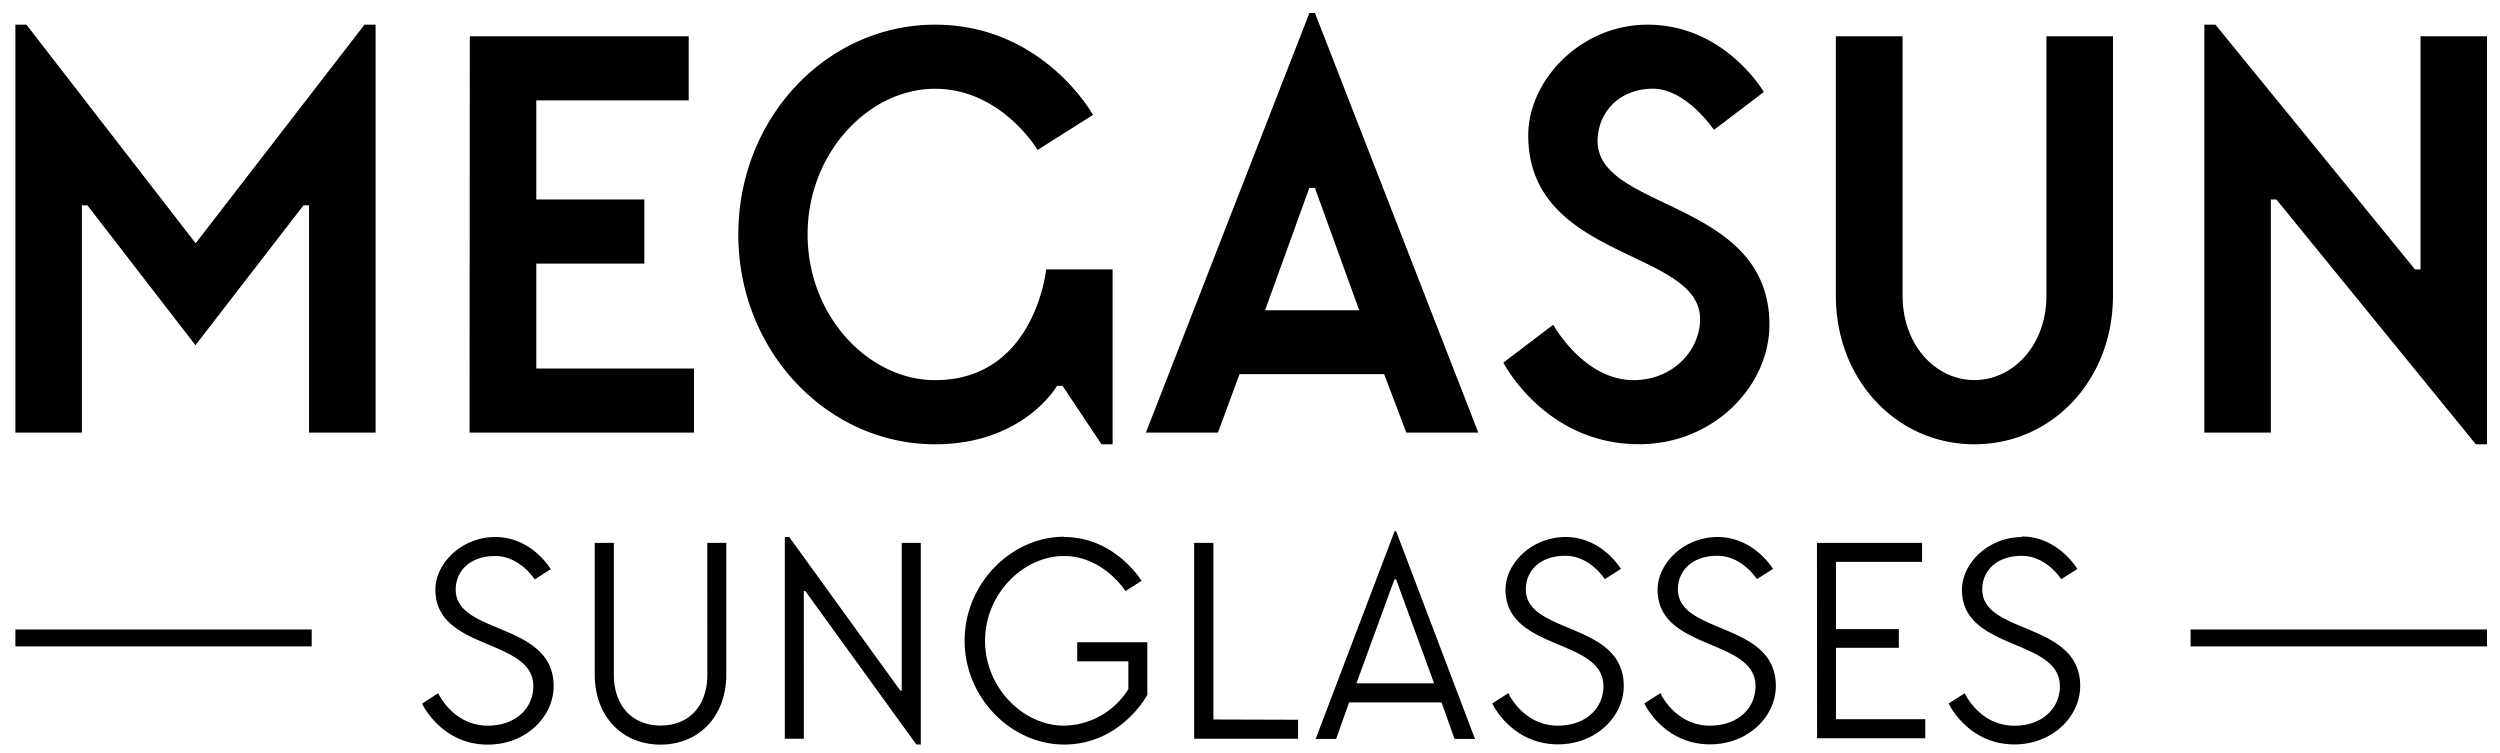<svg xmlns="http://www.w3.org/2000/svg" viewBox="0 0 385 116"><title>Megasunsunglasses-logo</title><path d="M371.91,41.49,341.18,3.8h-1.71V66.62h10.24V30.72h.85l30.72,37.7H383V5.59H372.76v35.9ZM293,5.59H282.72V45.53c0,13,9.39,22.89,21.34,22.89s21.34-9.87,21.34-22.89V5.59H315.15V45.53c0,7.63-5.12,13-11.09,13S293,53.16,293,45.53ZM253.7,3.8c-10.24,0-18.35,8.53-18.35,17.05,0,19.3,26.46,17.5,26.46,28.27,0,4.94-4.27,9.42-10.24,9.42-7.68,0-12.37-8.53-12.37-8.53l-7.68,5.83s6.4,12.57,20.91,12.57c11.52,0,20.06-9,20.06-18.4,0-19.3-26.46-17.5-26.46-28.27,0-4.49,3.41-8.08,8.53-8.08S263.95,20,263.95,20l7.68-5.83S265.65,3.8,253.7,3.8ZM201.64,28.93h.85l6.83,18.85H194.82ZM202.5,2h-.85L176.47,66.62h11.09l3.33-9h22.27l3.41,9h11.09ZM144,68.42c13.66,0,18.78-9,18.78-9h.85l6,9h1.71V41.49H161.11S159.4,58.54,144,58.54c-10.24,0-19.63-9.87-19.63-22.44S133.8,13.67,144,13.67s15.79,9.42,15.79,9.42l8.53-5.39S160.68,3.8,144,3.8s-30.3,14.36-30.3,32.31S127.39,68.42,144,68.42Zm-71.69-1.8h34.56V56.75H82.59V40.59H99.23V30.72H82.59V15.46h23.47V5.59H72.35ZM30.1,53.16,46.74,31.62h.85v35H57.84V3.8H56.13l-26,33.66L4.07,3.8H2.37V66.62H12.61v-35h.85ZM2.37,96.94H48v2.61H2.37Zm309-14.23c-5.18,0-9.23,4.05-9.23,8.11,0,9.46,15.08,7.43,15.08,14.86,0,3.38-2.7,6.08-7,6.08-5.4,0-7.65-5-7.65-5l-2.48,1.58s2.93,6.3,10.13,6.3c5.85,0,10.13-4.28,10.13-9,0-9.91-15.08-7.88-15.08-14.86,0-2.93,2.25-5.18,6.08-5.18s6.08,3.6,6.08,3.6l2.48-1.58s-2.93-5-8.56-5m-31.52,31.07h16.66v-2.93H282.74v-11h9.68V96.89h-9.68V86.53H296V83.6H279.81ZM264.5,82.7c-5.18,0-9.23,4.05-9.23,8.11,0,9.46,15.08,7.43,15.08,14.86,0,3.38-2.7,6.08-7,6.08-5.4,0-7.65-5-7.65-5l-2.48,1.58s2.93,6.3,10.13,6.3c5.85,0,10.13-4.28,10.13-9,0-9.91-15.08-7.88-15.08-14.86,0-2.93,2.25-5.18,6.08-5.18s6.08,3.6,6.08,3.6l2.48-1.58S270.13,82.7,264.5,82.7Zm-23.42,0c-5.18,0-9.23,4.05-9.23,8.11,0,9.46,15.08,7.43,15.08,14.86,0,3.38-2.7,6.08-7,6.08-5.4,0-7.65-5-7.65-5l-2.48,1.58s2.93,6.3,10.13,6.3c5.85,0,10.13-4.28,10.13-9,0-9.91-15.08-7.88-15.08-14.86,0-2.93,2.25-5.18,6.08-5.18s6.08,3.6,6.08,3.6l2.48-1.58S246.72,82.7,241.09,82.7Zm-26.34,6.53H215l5.85,16H208.89ZM215,81.8h-.23l-12.16,32h3.15l2-5.63H222l2,5.63h3.15Zm-28.14,29V83.6H183.9v30.17h16v-2.93Zm-23-28.14c-8.11,0-15.31,7.2-15.31,16s7.2,16,15.31,16c8.78,0,12.83-7.65,12.83-7.65V98.91H165.89v2.93h7.88v4.28a11.86,11.86,0,0,1-9.91,5.63c-6.3,0-12.16-5.85-12.16-13.06s5.85-13.06,12.16-13.06c6.08,0,9.46,5.4,9.46,5.4l2.48-1.58S171.74,82.7,163.86,82.7Zm-22.06,32V83.6h-2.93v22.74h-.23L121.54,82.7h-.68v31.07h2.93V91H124l17.11,23.64Zm-32.87-10.81c0,5-2.93,7.88-7.2,7.88s-7.2-2.93-7.2-7.88V83.6H91.59v20.26c0,6.53,4.28,10.81,10.13,10.81s10.13-4.28,10.13-10.81V83.6h-2.93ZM76.28,82.7c-5.18,0-9.23,4.05-9.23,8.11,0,9.46,15.08,7.43,15.08,14.86,0,3.38-2.7,6.08-7,6.08-5.4,0-7.65-5-7.65-5L65,108.37s2.93,6.3,10.13,6.3c5.85,0,10.13-4.28,10.13-9,0-9.91-15.08-7.88-15.08-14.86,0-2.93,2.25-5.18,6.08-5.18s6.08,3.6,6.08,3.6l2.48-1.58S81.91,82.7,76.28,82.7ZM337.35,96.94H383v2.61H337.35Z"/></svg>